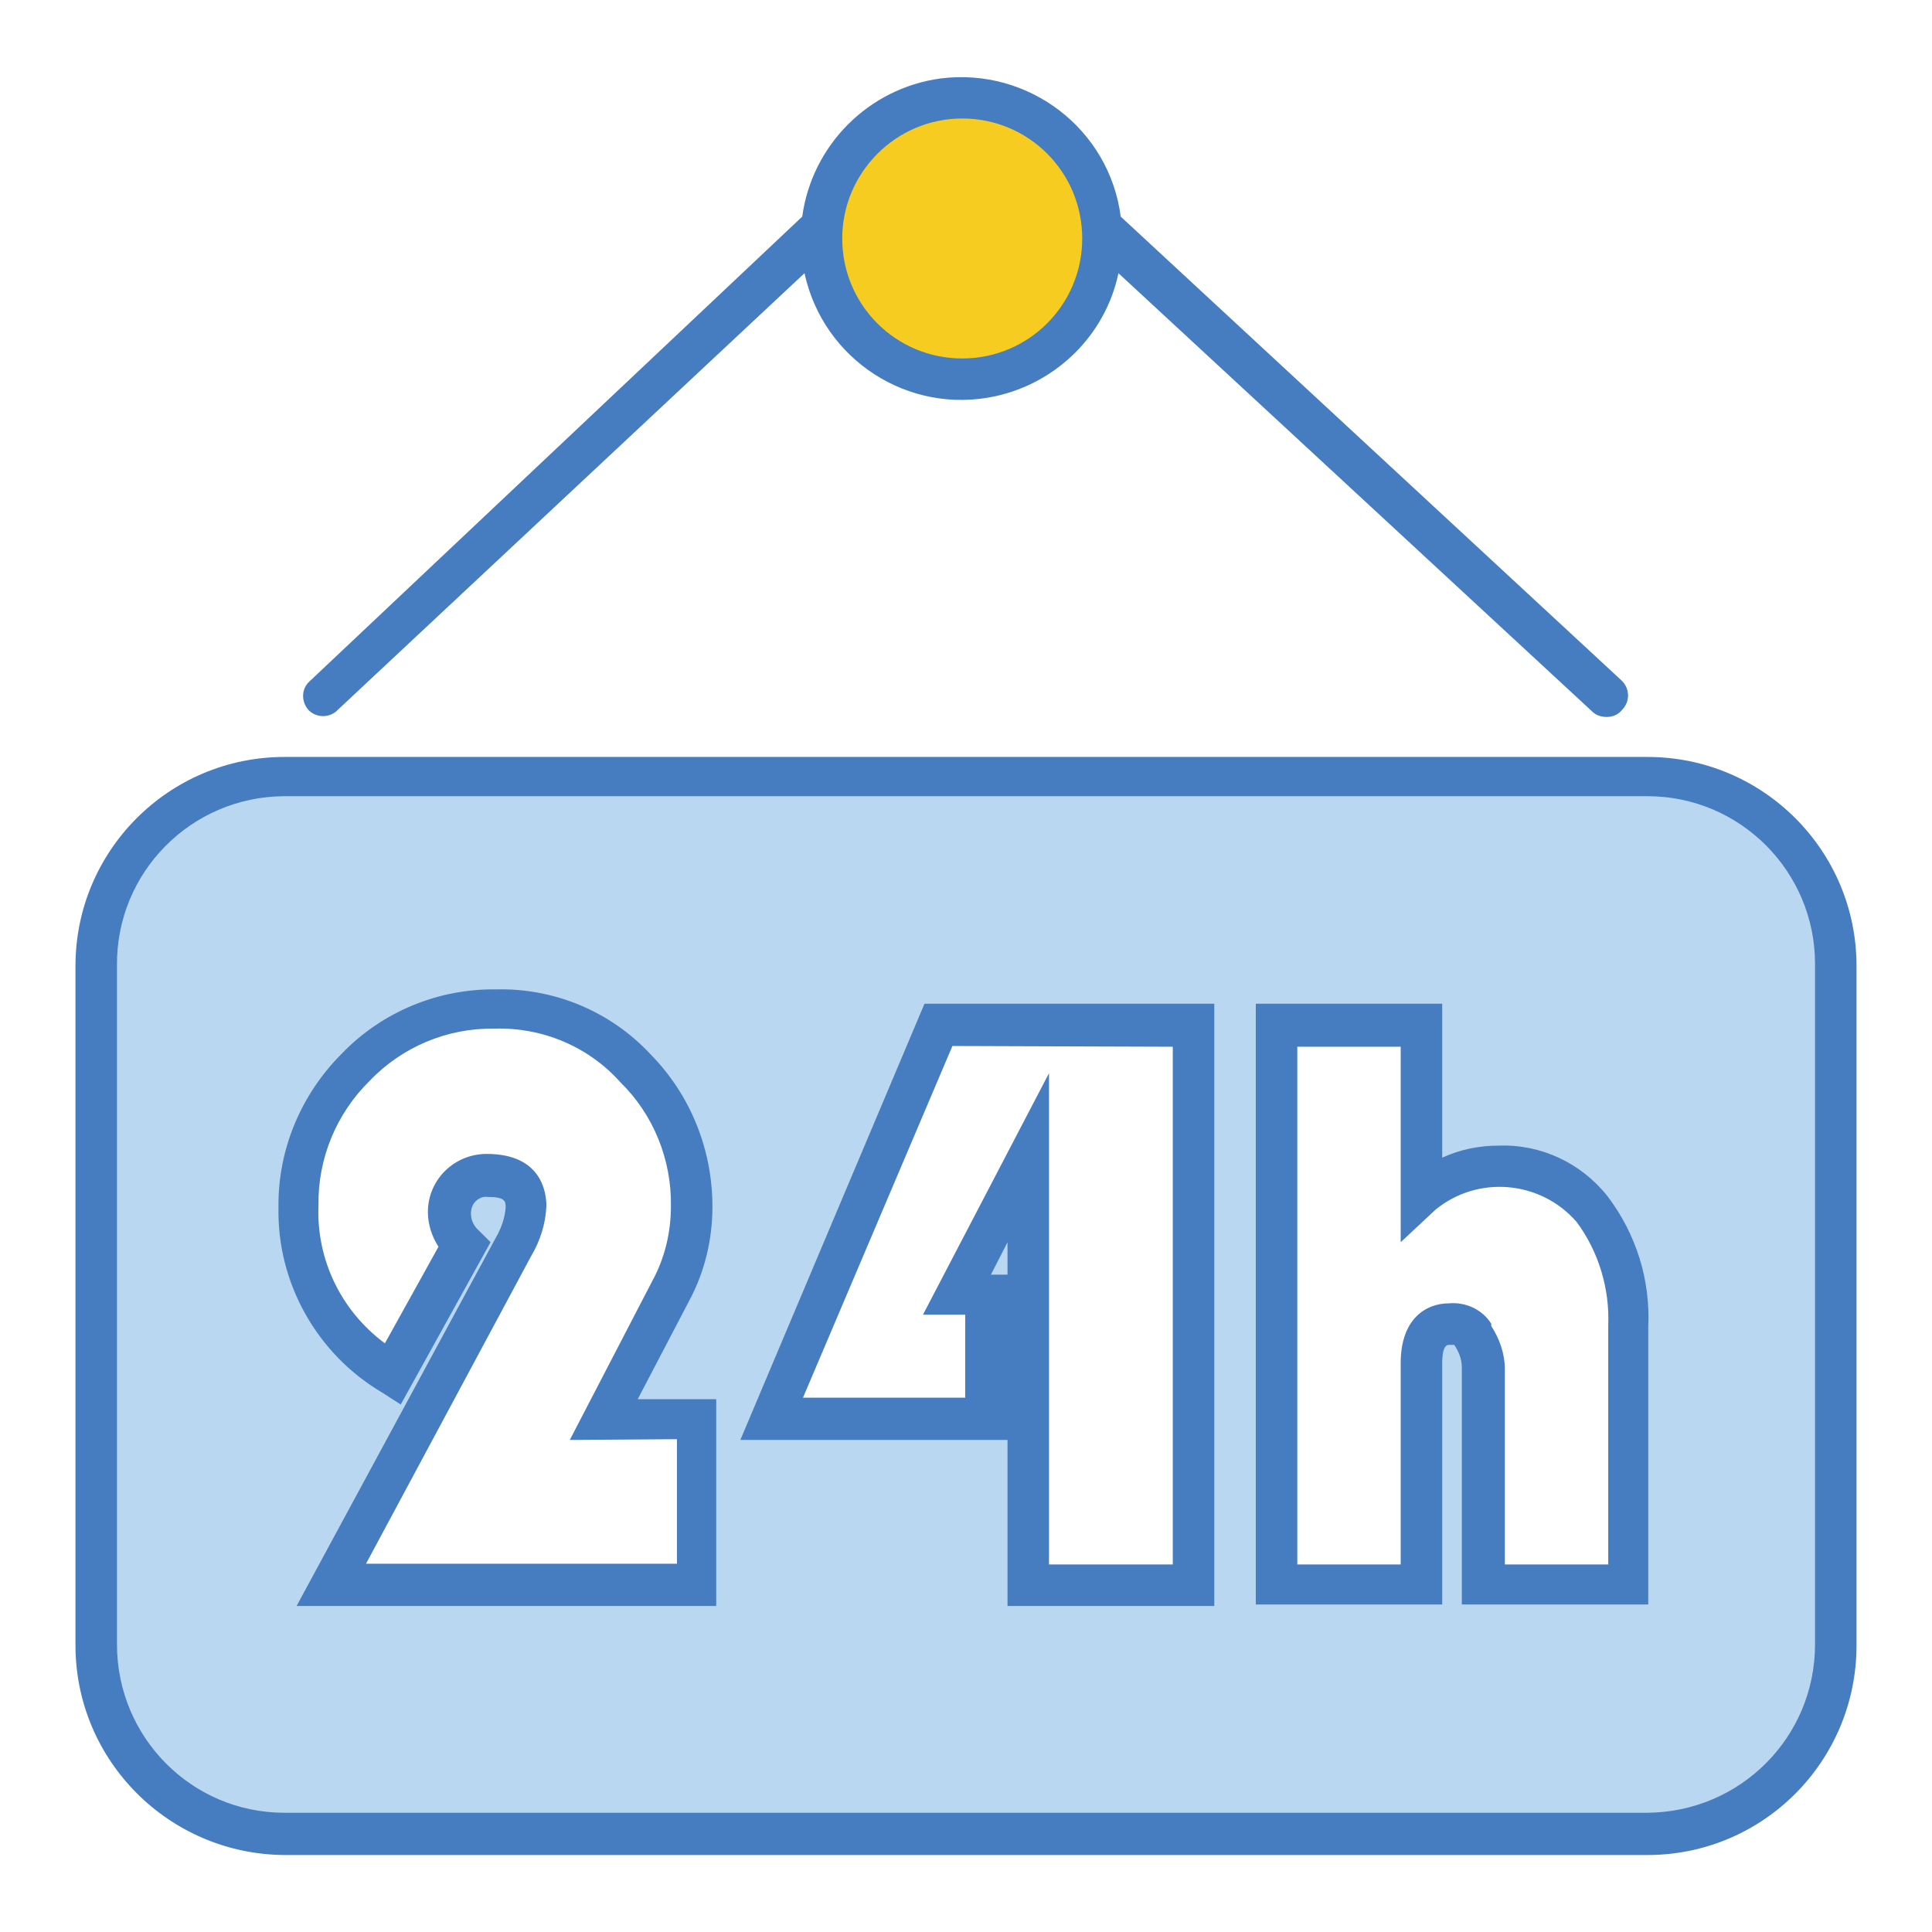 <?xml version="1.0" encoding="utf-8"?>
<!-- Svg Vector Icons : http://www.onlinewebfonts.com/icon -->
<!DOCTYPE svg PUBLIC "-//W3C//DTD SVG 1.1//EN" "http://www.w3.org/Graphics/SVG/1.1/DTD/svg11.dtd">
<svg version="1.1" xmlns="http://www.w3.org/2000/svg" xmlns:xlink="http://www.w3.org/1999/xlink" x="0px" y="0px" viewBox="0 0 256 256" enable-background="new 0 0 256 256" xml:space="preserve">
<g> <path fill="#f5cc1f" d="M108.8,31.6c0,10.3,8.3,18.6,18.6,18.6c10.3,0,18.6-8.3,18.6-18.6l0,0c0-10.3-8.3-18.6-18.6-18.6 C117.2,13,108.8,21.3,108.8,31.6L108.8,31.6z"/> <path fill="#bad7f1" d="M244.7,128c0-13.8-11.1-24.9-24.9-25c0,0-0.1,0-0.1,0H39.1c-13.8,0-25,11.2-25,25v90 c0.1,13.7,11.2,24.8,25,24.8h180.6c13.8,0,25-11.2,25-25c0,0,0,0,0,0V128z M93.7,210H44l24.1-45c1-1.6,1.6-3.4,1.7-5.3 c0-2.7-1.7-4.1-5.2-4.1c-2.8,0-5,2.2-5,4.9c0,0,0,0,0,0c0,1.6,0.7,3.2,1.9,4.3L52,182.1c-12.3-7.6-16.1-23.6-8.6-35.9 c1.1-1.7,2.3-3.3,3.7-4.7c4.8-5,11.4-7.8,18.3-7.7c7-0.2,13.8,2.7,18.6,7.8c4.8,4.9,7.5,11.4,7.5,18.3c0,3.9-1,7.8-2.8,11.3 l-8.7,16.8h13.7L93.7,210z M159.6,210h-22v-56.8l-10.9,18.3h5.4v16.3h-29.9l22.1-52.1h35.3V210z M217.2,210H198v-28.6 c0-2.2-1.8-3.8-2.2-4.6c-0.6-0.9-1.6-1.4-2.7-1.3c-2.3,0-3.3,1.7-3.3,5.2v29.4h-19.2v-74.2h19.2v22.4c2.6-2.4,5.9-3.8,9.5-3.8 c4.9-0.2,9.7,1.9,12.9,5.7c3.5,4.4,5.3,9.9,5.1,15.5V210z"/> <path fill="#467cc0" d="M44.5,94.3l62.1-58.1c2.5,11.5,13.8,18.8,25.3,16.3c8.2-1.8,14.6-8.2,16.3-16.3l62.8,58.1 c0.5,0.5,1.2,0.7,1.9,0.7c0.8,0,1.5-0.3,2-0.9c1.1-1.1,1.1-2.8,0-3.9c0,0,0,0,0,0l-66.4-61.5c-1.5-11.6-12.2-19.8-23.9-18.3 c-9.5,1.3-17,8.8-18.3,18.3L41,90.3c-1.1,1-1.1,2.7-0.1,3.8c0,0,0,0,0.1,0.1C42,95.1,43.5,95.1,44.5,94.3z M127.5,15.7 c8.8,0,15.9,7.1,15.9,15.9s-7.1,15.9-15.9,15.9c-8.8,0-15.9-7.1-15.9-15.9l0,0C111.6,22.9,118.7,15.7,127.5,15.7z M98.1,190.8h35.4 v22h27.4V133h-38.4L98.1,190.8z M133.5,168.9h-2.2l2.2-4.3V168.9z M155.4,138.7v68.6H139v-65.1l-16.7,32h5.6v11h-21.5l19.8-46.6 L155.4,138.7z M91.3,172.4c2.1-3.9,3.1-8.2,3.1-12.5c0-7.6-2.9-14.8-8.2-20.2c-5.3-5.7-12.8-8.8-20.5-8.6c-7.7-0.1-15.1,3-20.4,8.5 c-5.4,5.4-8.5,12.7-8.4,20.4c-0.2,10,5.1,19.4,13.7,24.5l2.5,1.6L65,164.6l-1.5-1.5c-0.7-0.6-1.1-1.4-1.1-2.3 c0-0.6,0.2-1.2,0.6-1.6c0.4-0.4,1-0.7,1.6-0.6c2.4,0,2.4,0.6,2.4,1.4c-0.1,1.4-0.6,2.8-1.3,4l-26.4,48.8h55.6v-27.4H84.5 L91.3,172.4z M89.7,190.7v16.5H48.5l21.9-40.8c1.2-2,1.9-4.3,2-6.6c0-1.6-0.5-6.9-7.9-6.9c-4.3,0-7.8,3.4-7.8,7.7c0,0,0,0,0,0 c0,1.6,0.5,3.2,1.4,4.6L51,178c-5.8-4.3-9.1-11.1-8.8-18.3c-0.1-6.2,2.4-12.2,6.8-16.5c4.3-4.5,10.3-7,16.5-6.9 c6.4-0.2,12.5,2.4,16.7,7.1c4.4,4.3,6.8,10.3,6.7,16.4c0,3.5-0.8,6.9-2.5,10l-10.9,21L89.7,190.7z M198.6,151.8 c-2.6,0-5.1,0.5-7.5,1.6V133h-24.7v79.6h24.7v-32c0-2.4,0.7-2.4,0.9-2.4h0.7c0.6,0.9,1,1.9,1,3v31.4h24.7v-36.8 c0.3-6.2-1.6-12.3-5.4-17.3C209.5,154.1,204.2,151.6,198.6,151.8L198.6,151.8z M213.1,207.3h-13.7v-25.9c0-2-0.7-4-1.8-5.7v-0.3 c-1.2-1.9-3.4-2.9-5.6-2.7c-3.1,0-6.4,2.1-6.4,7.9v26.7h-13.7v-68.6h13.7v25.9l4.6-4.3c5.6-4.6,13.9-3.9,18.7,1.6 c2.9,3.9,4.4,8.8,4.2,13.7L213.1,207.3z M218.3,100.3H37.7C22.4,100.3,10,112.7,10,128v90c0,15.3,12.4,27.7,27.7,27.8h180.6 c15.3,0,27.7-12.4,27.7-27.8v-90C246,112.7,233.6,100.3,218.3,100.3L218.3,100.3z M240.5,217.9c0,12.3-9.9,22.2-22.2,22.3H37.7 c-12.3,0-22.2-10-22.2-22.3v-90c-0.1-12.3,9.8-22.3,22.1-22.4c0,0,0.1,0,0.1,0h180.6c12.3,0,22.2,10,22.2,22.2V217.9z"/></g>
</svg>